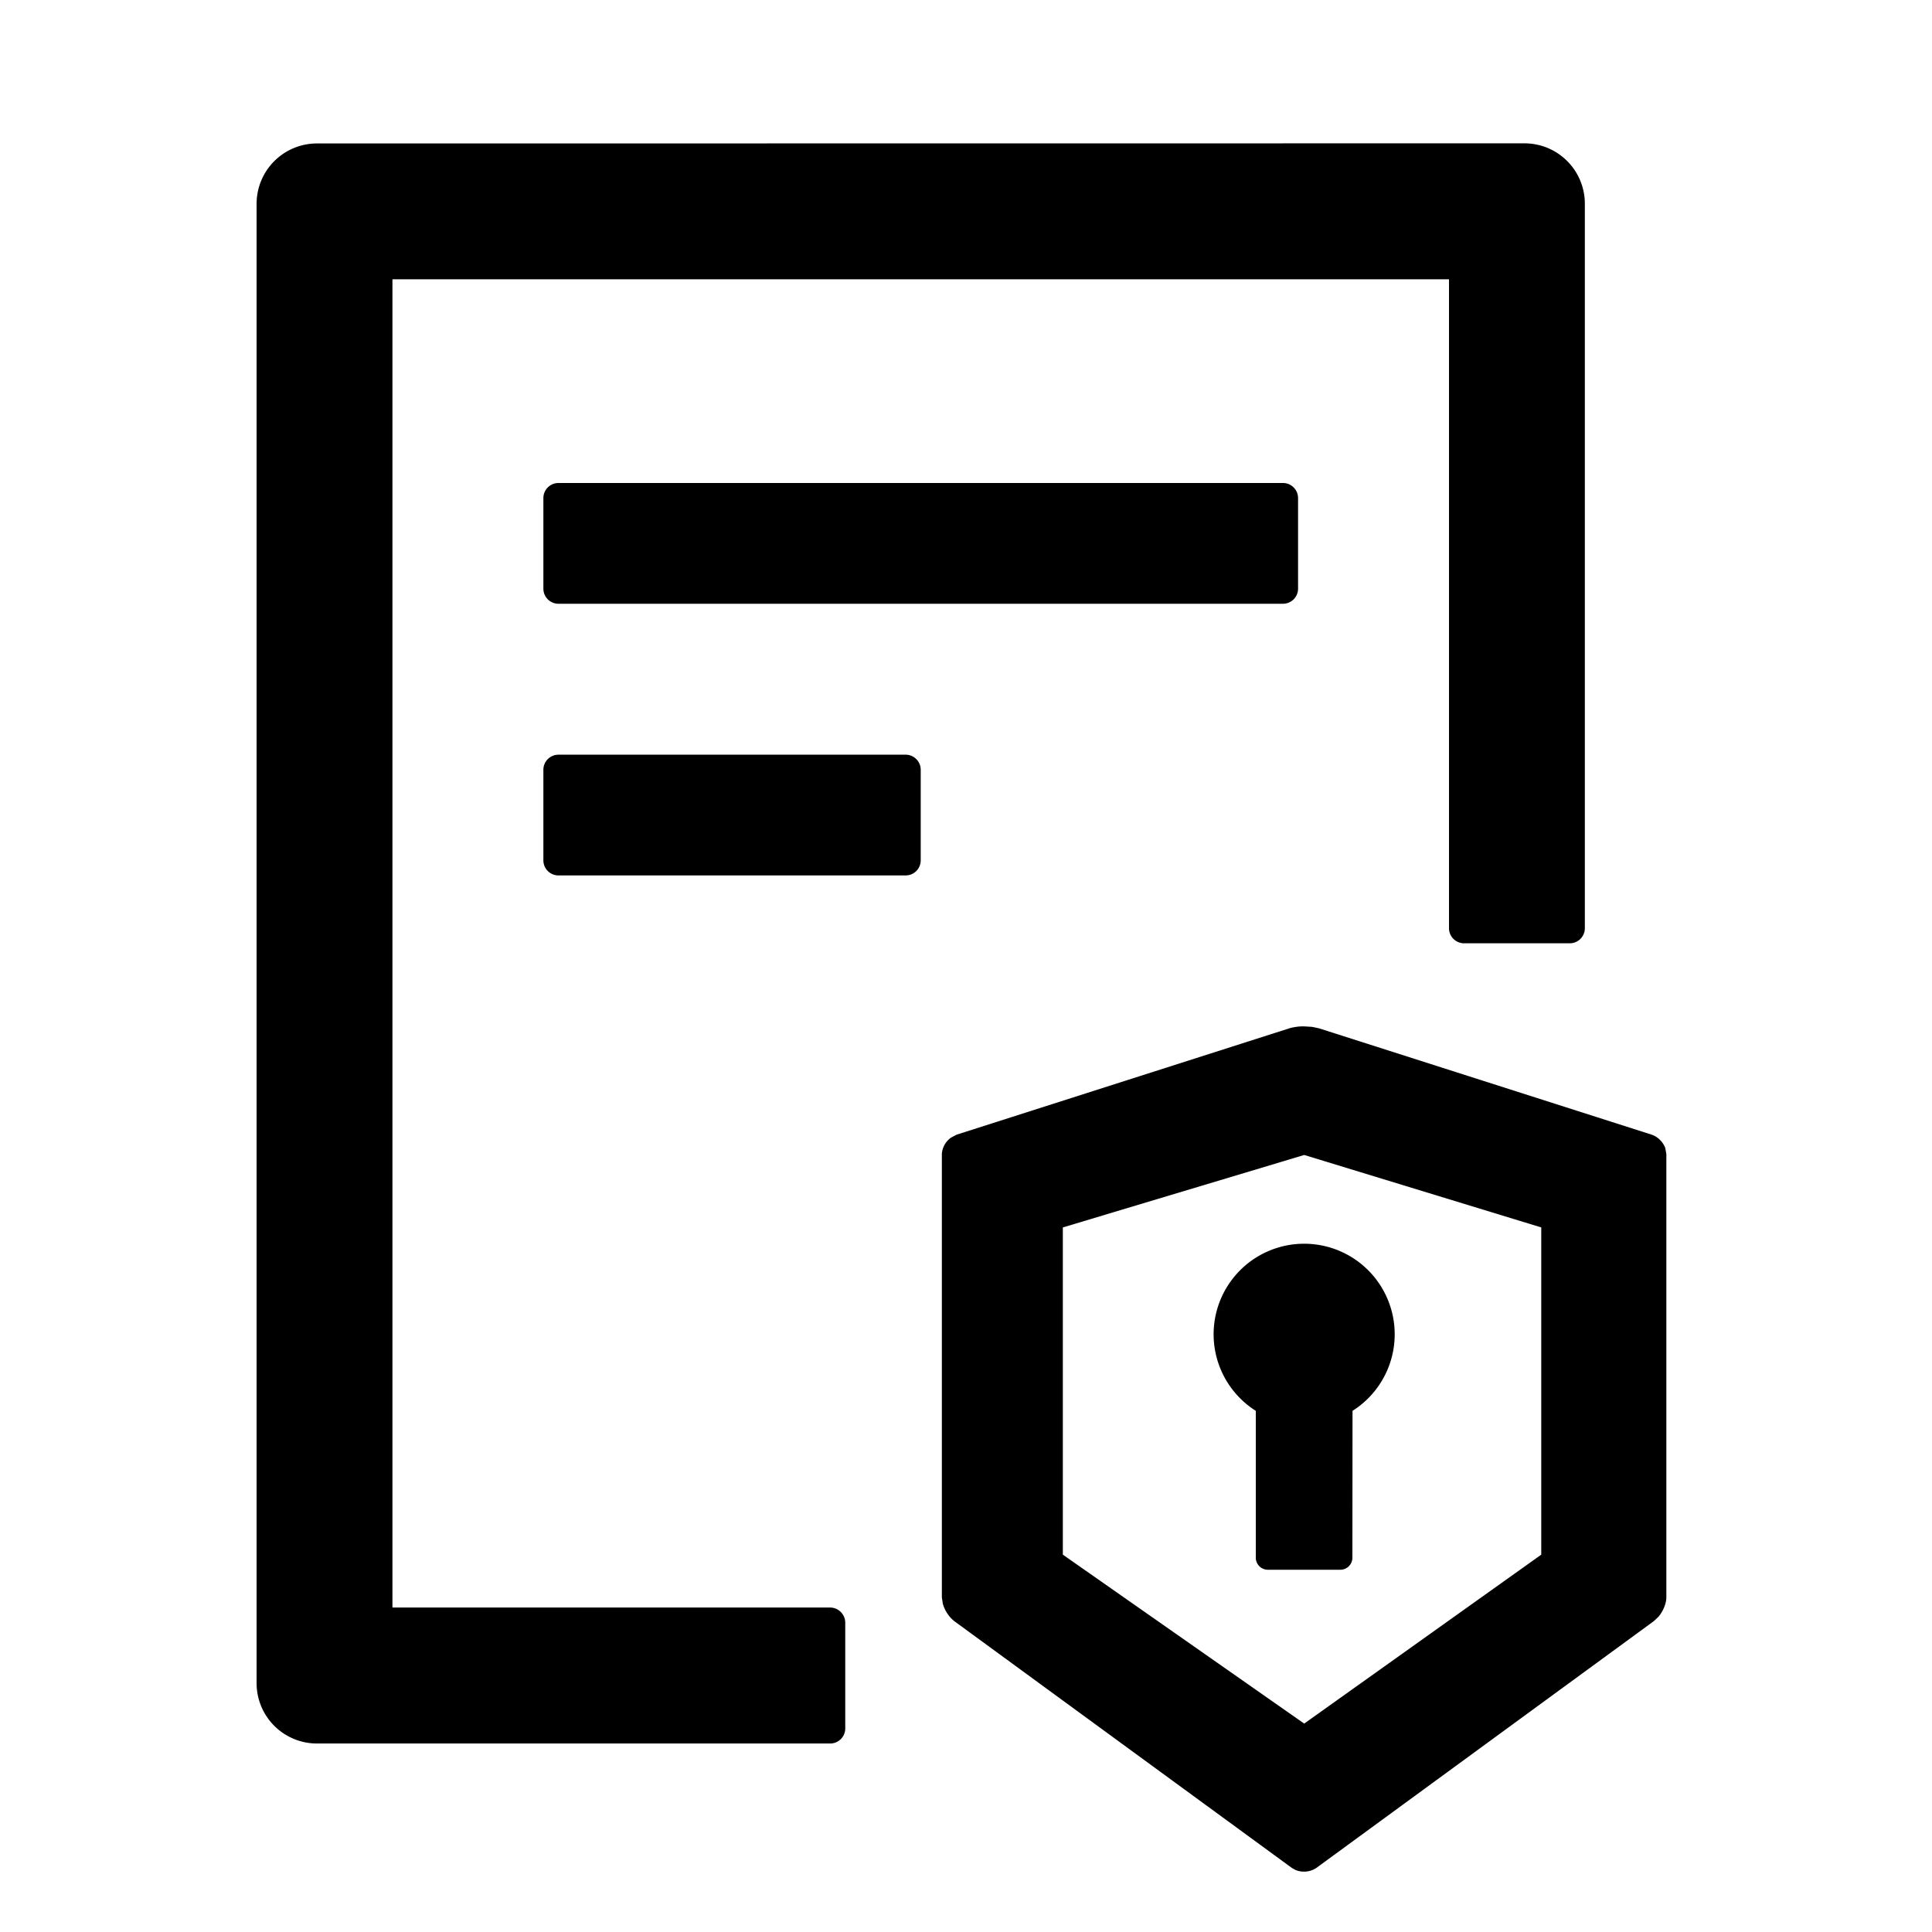 <?xml version="1.0" standalone="no"?><!DOCTYPE svg PUBLIC "-//W3C//DTD SVG 1.1//EN" "http://www.w3.org/Graphics/SVG/1.1/DTD/svg11.dtd"><svg t="1763997110968" class="icon" viewBox="0 0 1024 1024" version="1.1" xmlns="http://www.w3.org/2000/svg" p-id="42154" xmlns:xlink="http://www.w3.org/1999/xlink" width="200" height="200"><path d="M691.2 544l4.224 0.256 3.648 0.768 176.384 56.384c3.2 1.088 6.016 3.904 7.168 7.04l0.576 3.264v234.88c0 3.264-1.664 7.232-4.032 10.176l-2.56 2.432-178.88 130.816a11.84 11.84 0 0 1-11.136 1.088l-1.92-1.088-178.944-130.816a18.432 18.432 0 0 1-6.016-9.216l-0.512-3.392v-234.88a11.52 11.52 0 0 1 4.8-8.704l3.008-1.6 176.384-56.384a27.072 27.072 0 0 1 7.872-1.024z m116.8-468.032a32 32 0 0 1 32 32v384a8 8 0 0 1-8 8h-56A8 8 0 0 1 768 492.032V148.032H208v704h232c4.416 0 8 3.648 8 8.064v55.936a8 8 0 0 1-8 8.064h-272a32 32 0 0 1-32-32V108.032a32 32 0 0 1 32-32z m-116.736 536.192l-127.936 38.4v173.44l127.936 89.536 125.632-89.536v-173.44l-125.632-38.4z m-0.064 47.04a48 48 0 0 1 25.664 88.576L716.8 825.6a6.4 6.4 0 0 1-6.4 6.4h-38.4a6.4 6.4 0 0 1-6.4-6.4v-77.824a48 48 0 0 1 25.6-88.576zM480 400c4.416 0 8 3.584 8 8v48a8 8 0 0 1-8 8H296a8 8 0 0 1-8-8v-48c0-4.416 3.584-8 8-8zM680 256c4.416 0 8 3.584 8 8v48a8 8 0 0 1-8 8h-384a8 8 0 0 1-8-8v-48c0-4.416 3.584-8 8-8z" fill="#000000" p-id="42155"></path></svg>